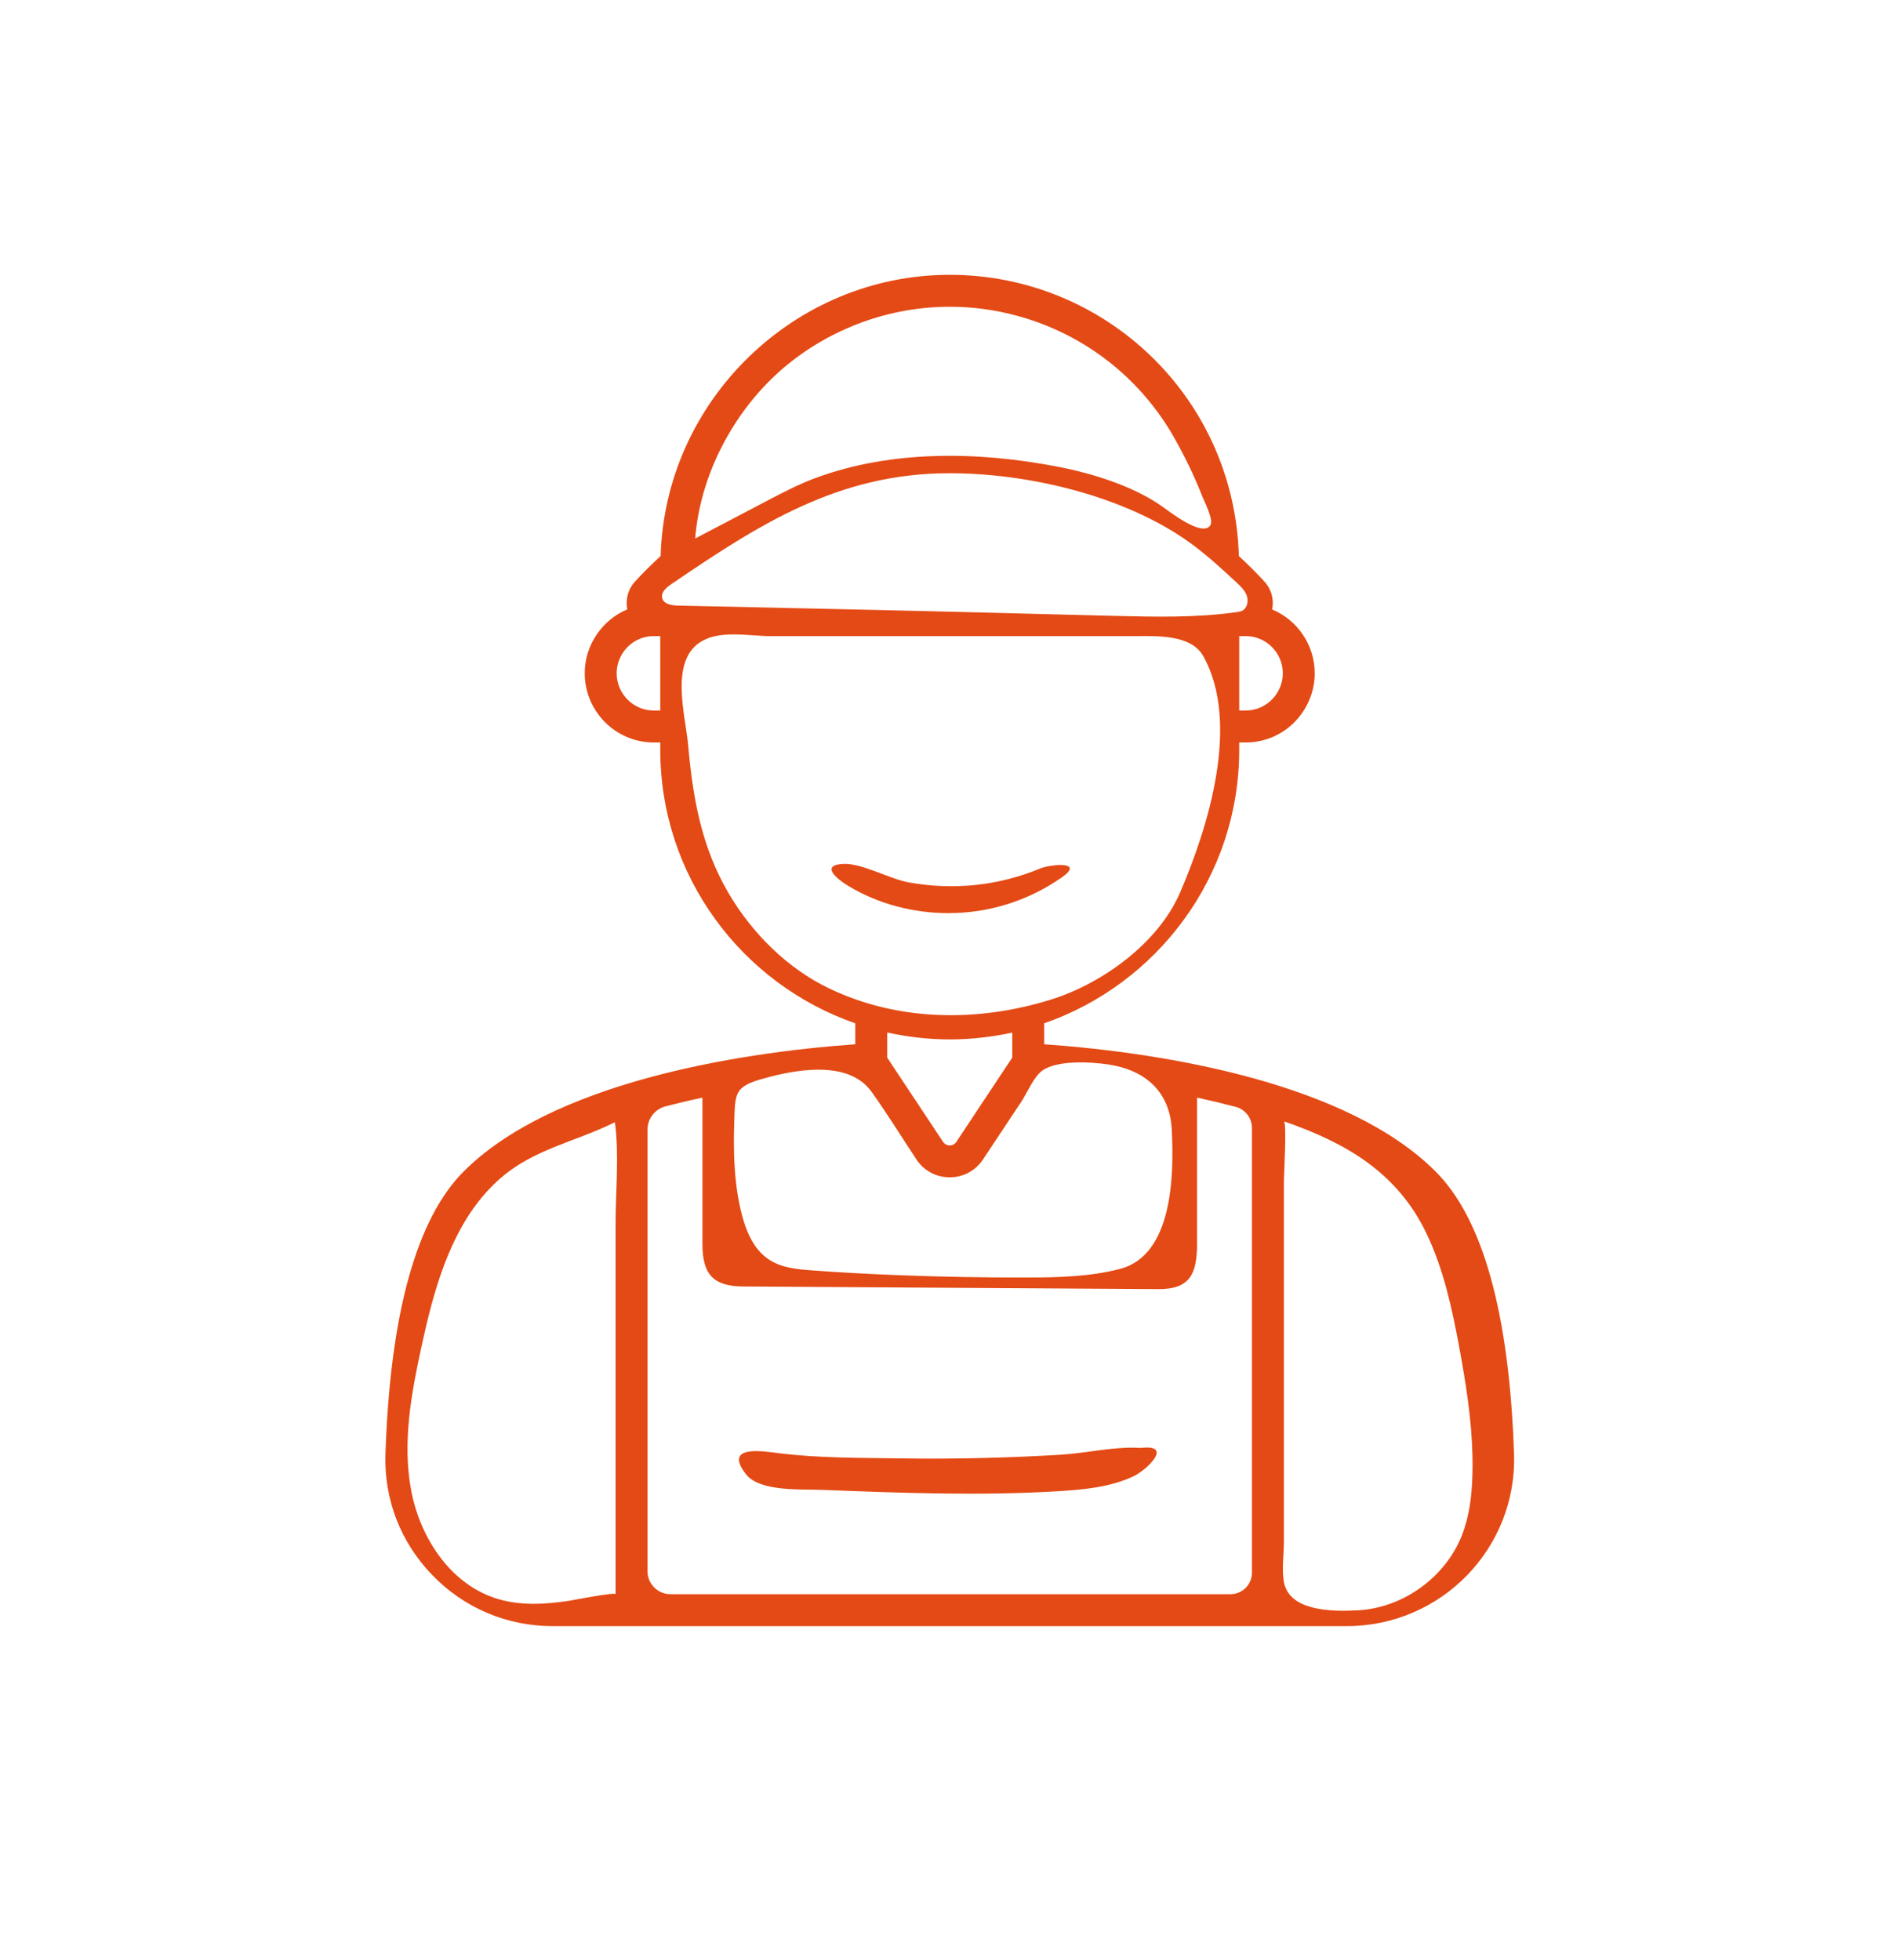 <?xml version="1.0" encoding="UTF-8"?>
<svg id="Layer_1" data-name="Layer 1" xmlns="http://www.w3.org/2000/svg" viewBox="0 0 1939 2000">
  <defs>
    <style>
      .cls-1 {
        fill: #e44a15;
      }
    </style>
  </defs>
  <path class="cls-1" d="M967.86,931.89c41.26,0,81.05-12.45,115.1-36,25.32-17.51-11.03-13.85-21.31-9.59-42.87,17.75-88.46,22.41-134.08,14.26-19.72-3.52-48.05-19.86-67.05-18.9-22.79,1.15-8.33,14.37,6.18,23.06,30.2,18.08,66.07,27.18,101.15,27.18Z"/>
  <path class="cls-1" d="M564.02,1659.53h810.43c96.53,0,173.9-79.69,170.65-175.79-4.82-143.09-31.78-240.11-80.18-288.3-89.44-89.44-273.14-120.79-399.34-129.72v-21.39c115.64-40.12,199.08-149.97,199.08-279.2v-7.42h6.6c40.5,0,70.44-33.46,70.44-70.49,0-29.34-17.92-54.57-43.42-65.24,2-10.02-.6-20.36-7.69-28.26-8.34-9.26-17.27-17.81-26.31-26.26-4.6-161.99-136.76-287-295.07-287s-290.41,128.15-295.01,286.95c-9.04,8.45-17.98,17.05-26.31,26.31-7.09,7.85-9.69,18.14-7.74,28.21-25.12,10.45-43.42,35.9-43.42,65.08,0,38.98,31.62,70.71,70.44,70.71h6.66v7.47c0,129.18,83.38,239.03,199.02,279.15v21.39c-125.23,8.88-310.39,40.5-399.56,129.72-48.24,48.24-75.15,145.26-79.91,288.35-1.57,46.24,15.38,90.14,47.7,123.55,32.48,33.68,76.18,52.19,122.95,52.19ZM660.77,1603.45v-450.57c0-11.18,7.55-20.95,18.37-23.77,11.63-3.03,24.89-6.23,37.72-8.92v149.59c0,30.92,11.28,43.14,42.2,43.14l423.78,2.69c30.91,0,38.77-14.97,38.77-45.83v-149.59c12.77,2.71,27.09,6.16,39.43,9.4,9.79,2.57,16.6,11.42,16.6,21.54v453.9c0,12.11-9.81,21.92-21.92,21.92h-571.47c-12.97,0-23.49-10.52-23.49-23.49ZM876.19,1101.68c5.06,3.23,9.55,7.37,13.29,12.59,16.02,22.4,30.54,46.03,45.77,68.99v.05c16.13,24.25,51.76,24.31,67.89,0,13.02-19.62,26.04-39.24,39.06-58.85,6.1-9.19,12.8-25.77,21.76-32.02,15.51-10.82,49.72-8.76,67.39-6.06,38.28,5.84,62.57,28.37,64.48,66.52,2.35,46.89,1.04,128.1-52.92,142.11-31.36,8.14-64.12,8.72-96.52,8.77-42.34.06-84.69-.71-127-2.32-30.39-1.15-60.77-2.74-91.1-5-14.92-1.11-30.5-2.61-43.08-10.71-17.71-11.4-25.45-33.17-29.95-53.75-6.33-28.92-6.88-58.44-5.92-87.91.9-27.62.27-34.97,27.52-42.76,28.02-8.01,71.91-17.17,99.33.35ZM1502.67,1485.15c.16,6.46.16,12.93,0,19.4-.54,21.24-3.02,42.71-10.82,62.47-16.87,42.7-59.89,73.78-105.73,76.38-27.05,1.54-70.57.95-75.94-29.2-2.24-12.57.06-27.93.06-40.7v-368.8c0-4.07,3.06-59.31,0-60.37,63.13,21.9,115.61,52.07,145.49,114.41,17.5,36.52,26.13,76.57,33.5,116.39,6.73,36.37,12.55,73.11,13.45,110.03ZM1271.26,725.12h-6.6v-75.96h6.6c20.9,0,37.9,17.05,37.9,38.06,0,19.87-16.24,37.9-37.9,37.9ZM710.71,537.67c8.46-64.05,44.18-126.27,93.98-166.42,46.39-37.4,104.91-58.19,164.52-58.19,61.99,0,122.83,22.27,170.11,62.37,23.44,19.88,43.37,43.87,58.57,70.59,11.11,19.54,21.25,40.4,29.41,61.33,1.96,5.02,11.53,23.31,7.82,28.83-8.3,12.35-41.86-14.27-50.16-20.05-29.11-20.29-70.51-33.07-105.13-39.77-80.84-15.64-169.39-17.38-247.31,11.38-17.49,6.45-34.06,15.14-50.57,23.8-24.17,12.68-48.33,25.36-72.5,38.04.31-3.98.73-7.95,1.26-11.92ZM968.99,482.95c78.36,0,171.6,21.61,237.4,65.4,19.99,13.3,37.75,29.62,55.35,45.95,4.3,3.99,8.74,8.21,10.68,13.74,1.93,5.53.4,12.75-4.87,15.31-1.64.8-3.48,1.08-5.29,1.33-41.48,5.9-83.59,4.88-125.48,3.84-84.14-2.08-167.37-4.38-251.42-6.23-64.58-1.42-129.16-2.85-193.74-4.27-6.29-.14-14.2-1.47-15.8-7.55-1.53-5.8,4.09-10.8,9.05-14.18,89.8-61.15,170.62-113.34,284.12-113.34ZM667.15,725.12c-20.84,0-37.84-17.11-37.84-38.12,0-19.92,16.3-37.84,37.84-37.84h6.66v75.96h-6.66ZM702.69,765.08c-.15-1.65-.3-3.31-.45-4.97-2.64-29.85-19.68-86.89,14.34-105.95,20.07-11.24,48.03-4.99,69.83-4.99h246.2c41.83,0,83.67,0,125.5,0,21.78,0,57.37-1.95,69.85,20.43,38.21,68.52,5.04,174.7-23.69,241.35-22.27,51.68-79.52,92.86-131.64,109.13-74.07,23.13-155.79,22.67-226.79-11.5-42.73-20.57-78.44-56.41-102.31-97.04-26.96-45.89-35.99-94.55-40.84-146.46ZM969.2,1060.79c21.28,0,43.53-2.54,63.83-6.98v25.55l-13.1,19.71-43.91,66.21c-.76,1.14-1.73,2.06-2.92,2.71-1.19.6-2.54.97-3.9.97s-2.65-.38-3.84-.97c-1.19-.65-2.22-1.57-2.98-2.71l-56.96-85.92v-25.55c.43.05.81.11,1.25.16,17.76,3.9,39.96,6.82,62.53,6.82ZM495.42,1217.68c4.73-5.33,9.8-10.4,15.25-15.15,34.69-30.28,77.26-37.36,116.85-57.26,4.5,33.06.7,70.09.7,103.75v377.93c0-2.43-45.33,6.42-47.43,6.74-25.1,3.8-51.06,5.32-75.53-2.75-46.61-15.38-77.04-62.62-85.85-110.91-8.81-48.28.3-97.89,10.73-145.85,12.13-55.8,27.98-114.43,65.28-156.49Z"/>
  <path class="cls-1" d="M1165.94,1477.48s-.08,0-.11.01c-1.21.12-2.49.18-3.81.1-25.01-1.41-53.72,5.45-79.04,6.99-54.71,3.32-109.55,4.58-164.36,3.78-41.04-.6-83.49-.22-124.27-5.37-14.6-1.84-57.07-9.08-33.02,21.61,14.08,17.97,56.88,15.09,77.05,15.87,80.66,3.13,161.48,6.26,242.05,1.36,25.6-1.56,52.54-4.1,76.08-15.09,13.3-6.21,40.82-32.18,9.42-29.25Z"/>
</svg>